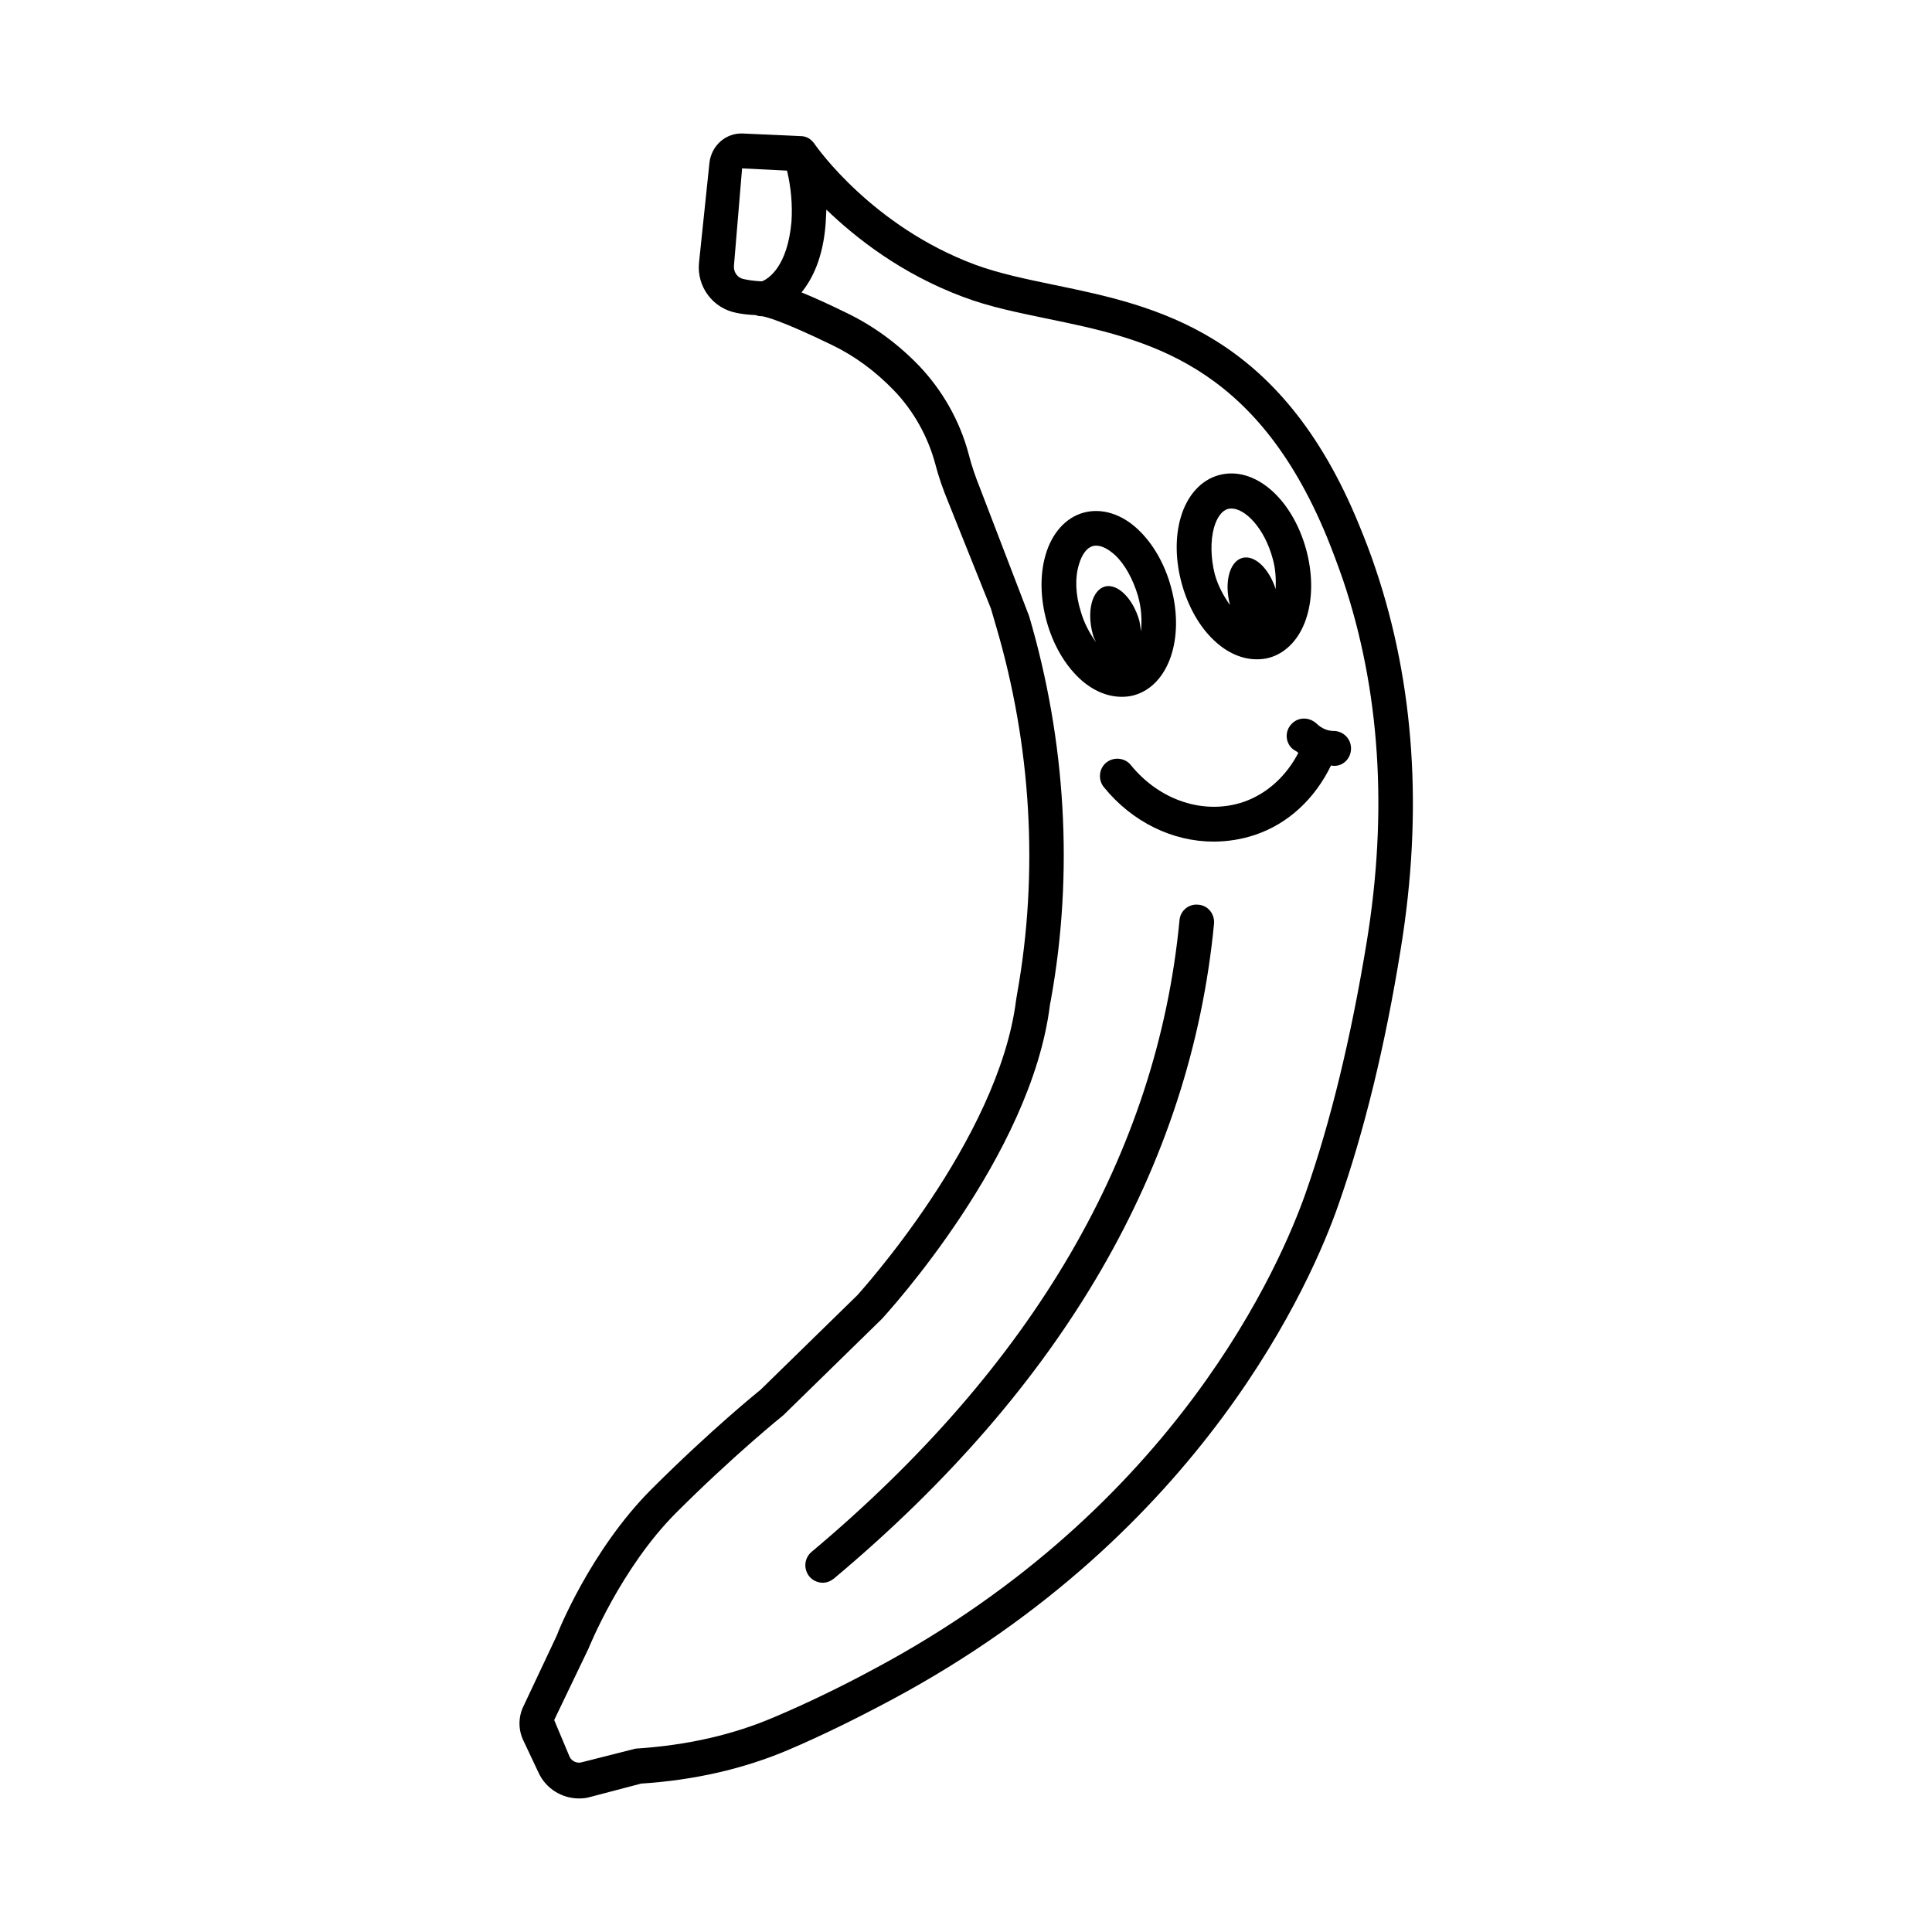 <?xml version="1.0" encoding="UTF-8"?>
<!-- Uploaded to: SVG Repo, www.svgrepo.com, Generator: SVG Repo Mixer Tools -->
<svg fill="#000000" width="800px" height="800px" version="1.1" viewBox="144 144 512 512" xmlns="http://www.w3.org/2000/svg">
 <g>
  <path d="m286.74 613.82c1.969 4.231 6.199 6.789 10.727 6.789 0.984 0 1.969-0.098 2.953-0.395l13.48-3.543c13.875-0.887 27.059-3.836 39.066-8.953 8.562-3.641 17.809-8.168 27.551-13.383 82.559-44.281 111.39-111.49 118.18-131.07 6.789-19.285 12.398-42.117 16.531-67.895 5.902-36.211 3.641-70.062-6.691-100.66-1.277-3.836-2.754-7.676-4.328-11.512-20.961-51.363-54.121-58.156-80.688-63.664-7.578-1.574-14.762-3.051-21.156-5.41-27.16-10.137-41.82-30.996-42.508-31.98-0.098-0.195-0.195-0.297-0.395-0.492-0.789-0.984-1.969-1.574-3.246-1.574l-15.152-0.688c-4.723-0.297-8.562 3.246-9.055 7.773l-2.754 26.371c-0.688 6.394 3.641 12.203 9.938 13.383 1.379 0.297 2.953 0.492 5.117 0.59 0.586 0.289 1.176 0.289 1.57 0.289 0.887 0.098 5.117 1.082 18.695 7.676 5.902 2.856 11.414 6.887 16.336 12.004 5.117 5.312 8.953 12.102 10.922 19.387 0.887 3.445 2.066 6.789 3.445 10.137l11.316 28.242 1.379 4.723c9.348 31.684 11.316 65.238 5.609 97.219l-0.297 1.77c-4.625 37.293-41.82 77.934-42.016 78.227l-25.684 25.094c-0.492 0.395-13.285 10.727-28.93 26.371-16.137 16.137-24.895 38.082-25.094 38.77l-8.855 18.793c-1.379 2.856-1.379 6.199 0 9.055zm59.238-395.28h-0.492c-1.672-0.098-3.148-0.297-4.43-0.59-1.574-0.297-2.656-1.77-2.559-3.445l2.164-25.879 11.906 0.59c1.082 4.527 1.477 9.055 1.18 13.578-1.078 11.91-6.098 15.059-7.769 15.746zm-46.051 362.41c0.098-0.195 8.461-21.156 23.125-35.918 15.254-15.254 28.043-25.586 28.535-25.977l26.176-25.586c1.574-1.77 39.559-43.199 44.477-83.148l0.297-1.574c6.004-33.359 3.938-68.387-5.805-101.45l-12.988-33.852c-1.18-2.953-2.262-6.004-3.051-9.152-2.363-8.855-6.988-16.926-13.188-23.418-5.707-5.902-12.102-10.527-18.992-13.875-5.019-2.461-8.953-4.231-12.102-5.512 2.953-3.641 5.707-9.25 6.394-18.203 0.098-1.277 0.098-2.461 0.195-3.738 7.871 7.578 19.875 17.023 36.211 23.125 6.988 2.656 14.465 4.133 22.434 5.805 25.781 5.312 54.906 11.316 74.094 58.055 1.477 3.641 2.856 7.379 4.133 11.02 9.84 29.125 12.004 61.5 6.297 96.234-4.133 25.191-9.543 47.527-16.137 66.32s-34.242 83.246-113.95 125.95c-9.445 5.117-18.5 9.445-26.863 12.988-11.02 4.723-23.125 7.477-36.801 8.363l-14.367 3.641c-1.18 0.297-2.461-0.297-3.051-1.379l-4.133-9.84z"/>
  <path d="m362.02 563.44c1.082 0 2.066-0.395 2.953-1.082 60.715-50.871 94.562-109.32 100.76-173.58 0.195-2.559-1.574-4.82-4.133-5.019-2.559-0.297-4.82 1.574-5.019 4.133-5.902 61.797-38.77 118.08-97.516 167.38-1.969 1.672-2.164 4.527-0.59 6.496 0.887 1.082 2.266 1.672 3.543 1.672z"/>
  <path d="m486.3 335.84c-1.77 1.77-1.77 4.723 0.098 6.496 0.492 0.492 1.18 0.688 1.672 1.18-3.148 6.102-8.266 10.824-14.465 12.988-10.43 3.543-22.238-0.297-29.914-9.742-1.574-1.969-4.527-2.262-6.496-0.688s-2.262 4.527-0.688 6.496c7.578 9.348 18.301 14.465 29.125 14.465 3.641 0 7.379-0.59 10.922-1.77 8.855-2.953 15.941-9.645 20.172-18.402 0.195 0 0.492 0.098 0.688 0.098 2.656 0.098 4.625-2.066 4.625-4.625 0-2.559-2.066-4.625-4.625-4.625-1.574 0-3.246-0.688-4.527-1.969-1.961-1.77-4.816-1.77-6.586 0.098z"/>
  <path d="m465.83 313.8c3.445 3.246 7.379 4.922 11.219 4.922 1.082 0 2.164-0.098 3.246-0.395 4.723-1.277 8.461-5.41 10.137-11.316 1.477-5.117 1.379-11.316-0.297-17.418-3.738-13.578-13.777-22.238-23.125-19.68-4.723 1.277-8.461 5.41-10.137 11.316-1.477 5.117-1.379 11.316 0.297 17.418 1.676 6.098 4.723 11.512 8.66 15.152zm-0.098-30.012c0.789-2.754 2.164-4.527 3.738-4.922 0.297-0.098 0.59-0.098 0.887-0.098 3.641 0 8.758 5.215 10.922 13.285 0.789 2.754 0.887 5.41 0.789 8.07-1.77-5.512-5.609-9.152-8.855-8.266-3.445 0.984-4.82 6.594-3.246 12.496-1.672-2.363-3.148-5.019-4.035-8.168-1.086-4.332-1.184-8.855-0.199-12.398z"/>
  <path d="m441.23 328.66c1.082 0 2.164-0.098 3.246-0.395 9.25-2.559 13.578-15.152 9.84-28.734-1.672-6.102-4.723-11.414-8.66-15.152-4.43-4.231-9.742-5.805-14.465-4.527-4.723 1.277-8.461 5.41-10.137 11.316-1.477 5.117-1.379 11.316 0.297 17.418 1.672 6.102 4.723 11.414 8.66 15.152 3.445 3.246 7.383 4.922 11.219 4.922zm-11.312-35.031c0.789-2.754 2.164-4.527 3.738-4.922 0.297-0.098 0.59-0.098 0.887-0.098 1.477 0 3.148 0.887 4.922 2.461 2.656 2.461 4.82 6.496 6.102 10.824 0.984 3.445 1.082 6.594 0.789 9.445-0.098-0.887-0.195-1.77-0.395-2.754-1.672-6.004-5.805-10.035-9.152-9.152-3.445 0.984-4.82 6.594-3.246 12.496 0.195 0.887 0.59 1.574 0.887 2.262-1.672-2.363-3.148-5.019-4.035-8.168-1.383-4.328-1.582-8.852-0.496-12.395z"/>
 </g>
</svg>